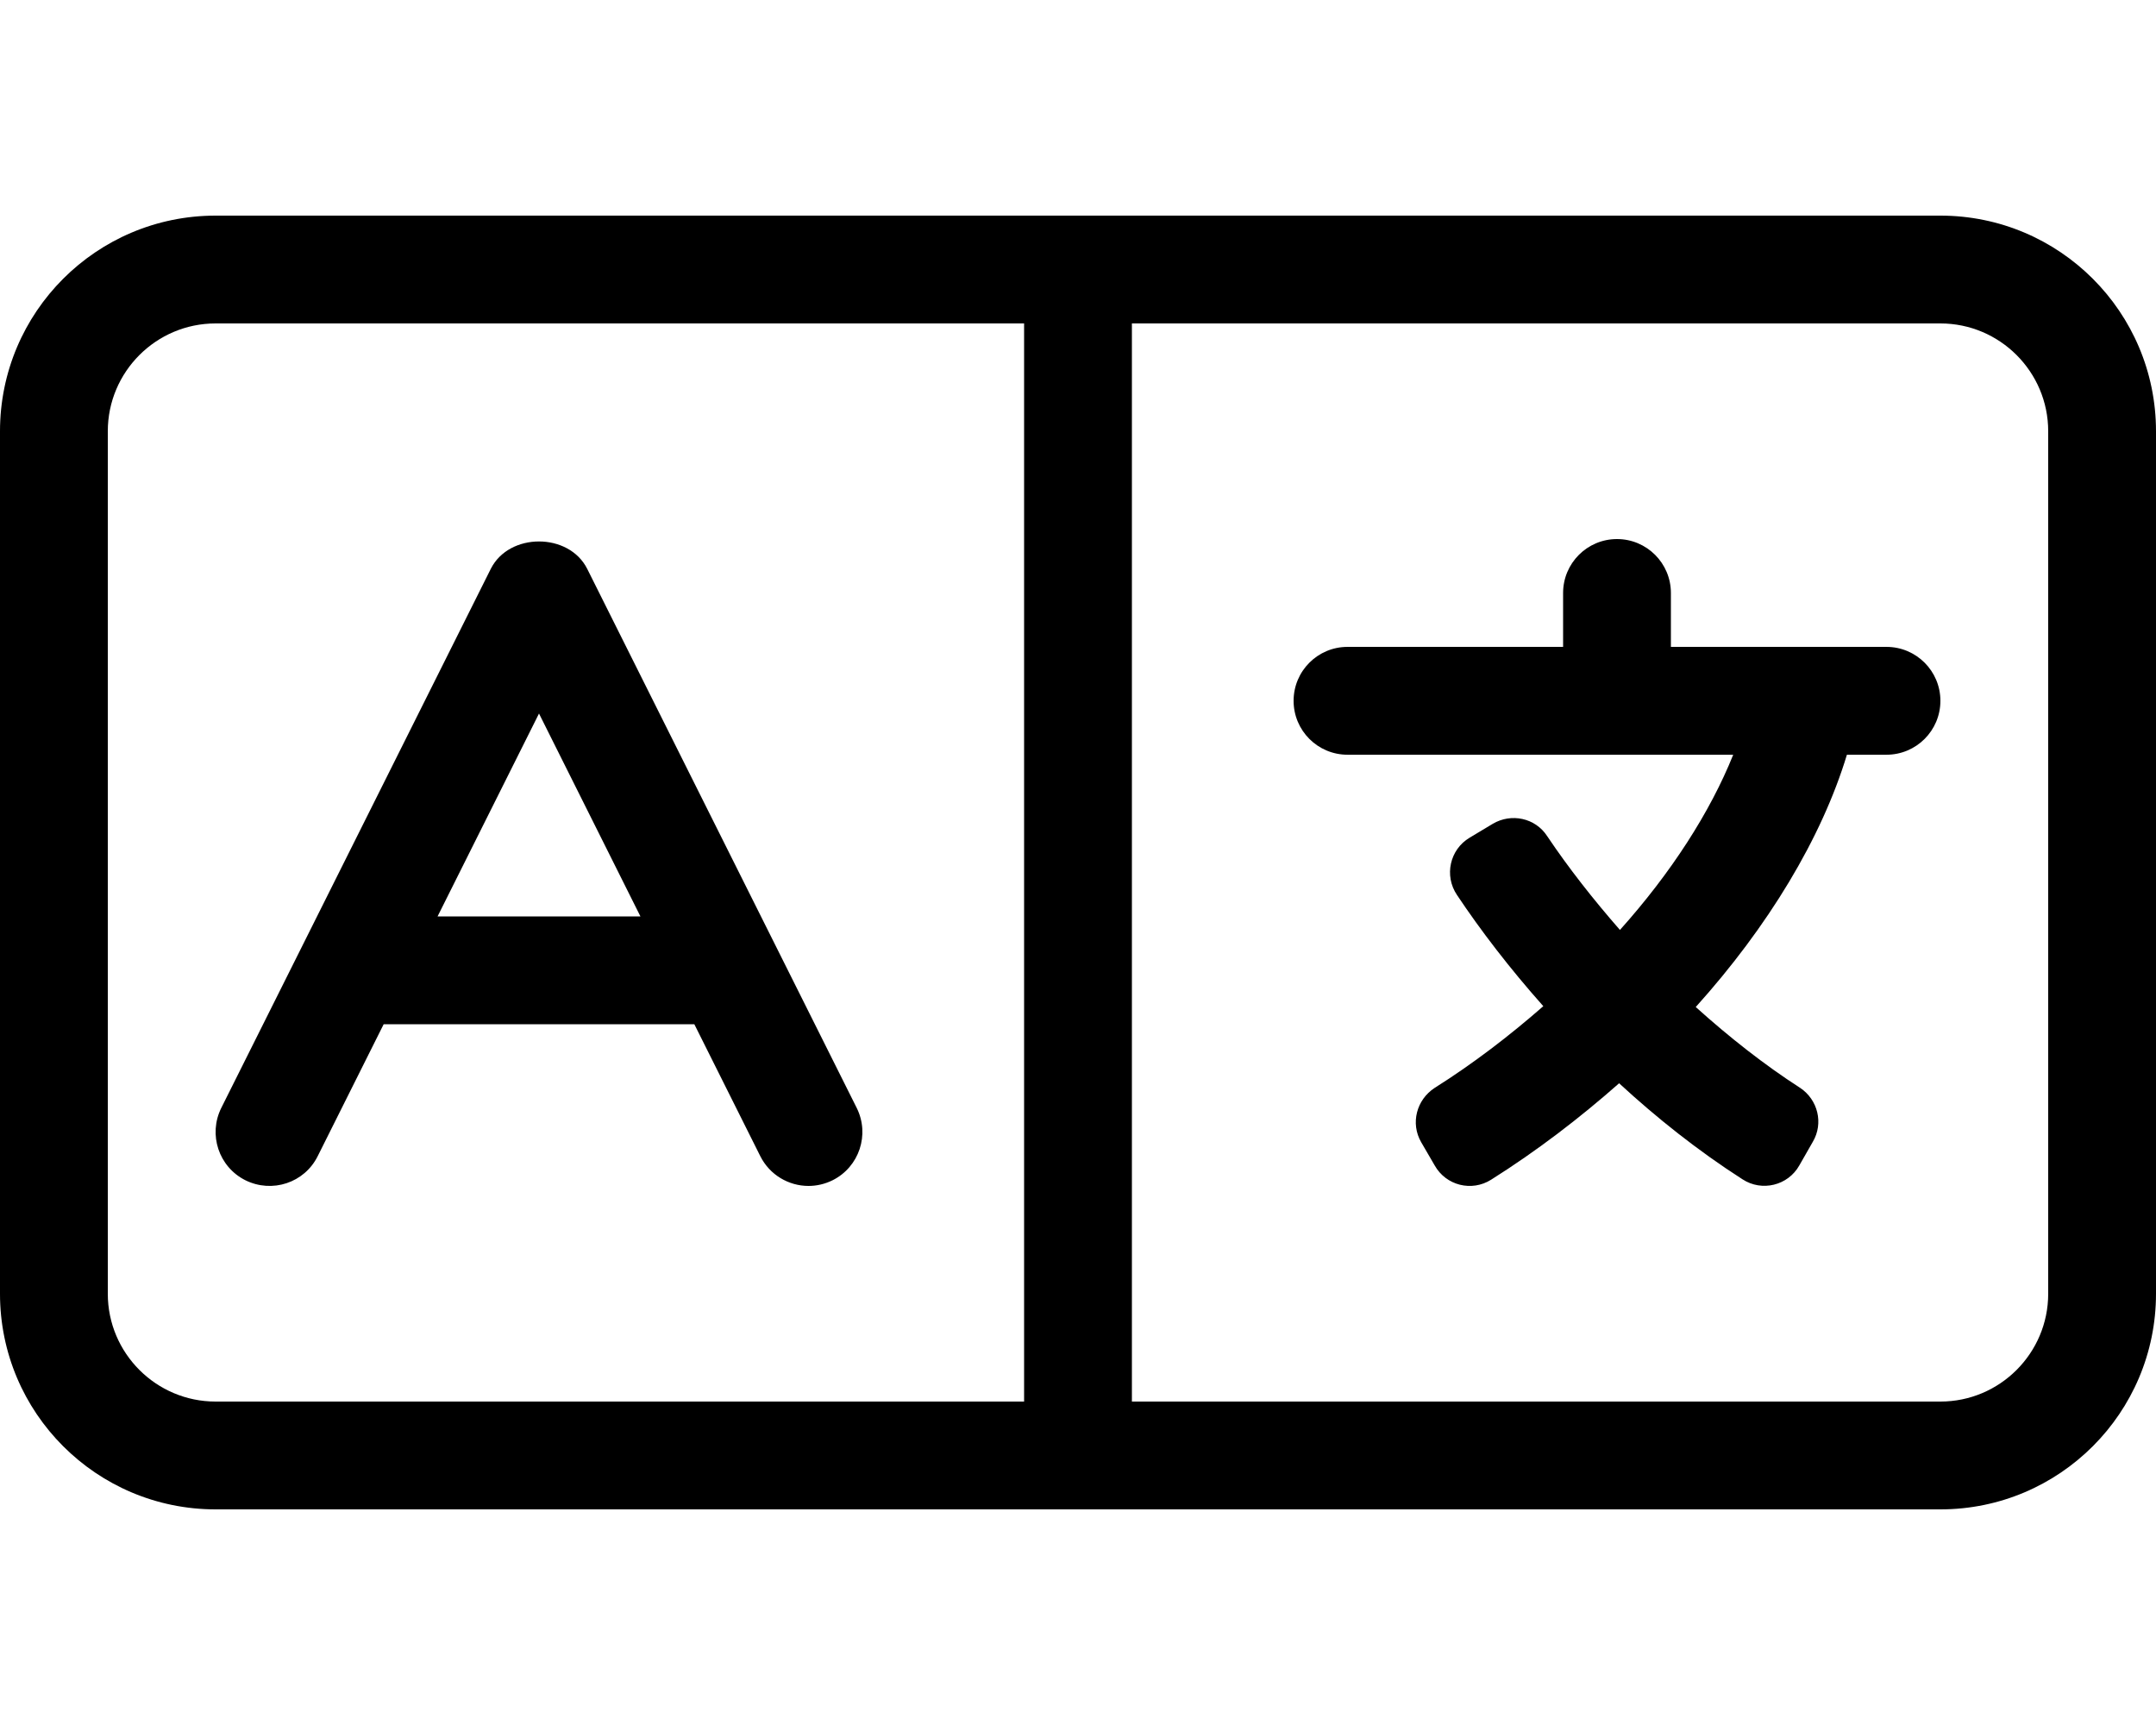 <svg xmlns="http://www.w3.org/2000/svg" viewBox="0 0 640 512"><!-- Font Awesome Pro 6.0.0-alpha2 by @fontawesome - https://fontawesome.com License - https://fontawesome.com/license (Commercial License) --><path d="M560 192.004H496V176.002C496 167.164 488.836 160 480 160S464 167.164 464 176.002V192.004H400C391.164 192.004 384 199.17 384 208.008S391.164 224.01 400 224.01H514.5C507.625 241.137 496 259.141 480.875 276.018C473 267.016 465.625 257.641 459.25 248.139C455.75 242.764 448.625 241.262 443.125 244.514L436.25 248.639C430.375 252.139 428.625 259.891 432.5 265.641C439.5 276.143 448.125 287.395 458.125 298.646C448.125 307.398 437.375 315.648 425.875 322.9C420.5 326.4 418.625 333.402 421.875 339.027L425.875 345.904C429.25 351.904 436.875 353.781 442.625 350.154C456.125 341.654 468.875 331.902 480.625 321.525C491.75 331.777 504 341.529 517.25 350.029C523 353.781 530.75 351.904 534.125 345.904L538.125 338.902C541.375 333.402 539.625 326.4 534.375 322.9C523.875 316.148 513.375 307.898 503.375 298.896C524.875 275.018 540.75 248.764 548.25 224.01H560C568.836 224.01 576 216.846 576 208.008S568.836 192.004 560 192.004ZM576 64H64C28.654 64 0 92.654 0 128V384C0 419.346 28.654 448 64 448H576C611.346 448 640 419.346 640 384V128C640 92.654 611.346 64 576 64ZM304 416H64C46.355 416 32 401.645 32 384V128C32 110.355 46.355 96 64 96H304V416ZM608 384C608 401.645 593.645 416 576 416H336V96H576C593.645 96 608 110.355 608 128V384ZM72.844 350.312C80.781 354.234 90.375 351.094 94.312 343.156L113.891 304H206.109L225.688 343.156C228.5 348.766 234.156 352 240 352C242.406 352 244.844 351.453 247.156 350.312C255.062 346.359 258.25 336.75 254.312 328.844L174.312 168.844C168.875 158 151.125 158 145.688 168.844L65.688 328.844C61.75 336.75 64.938 346.359 72.844 350.312ZM160 211.781L190.109 272H129.891L160 211.781Z"/></svg>